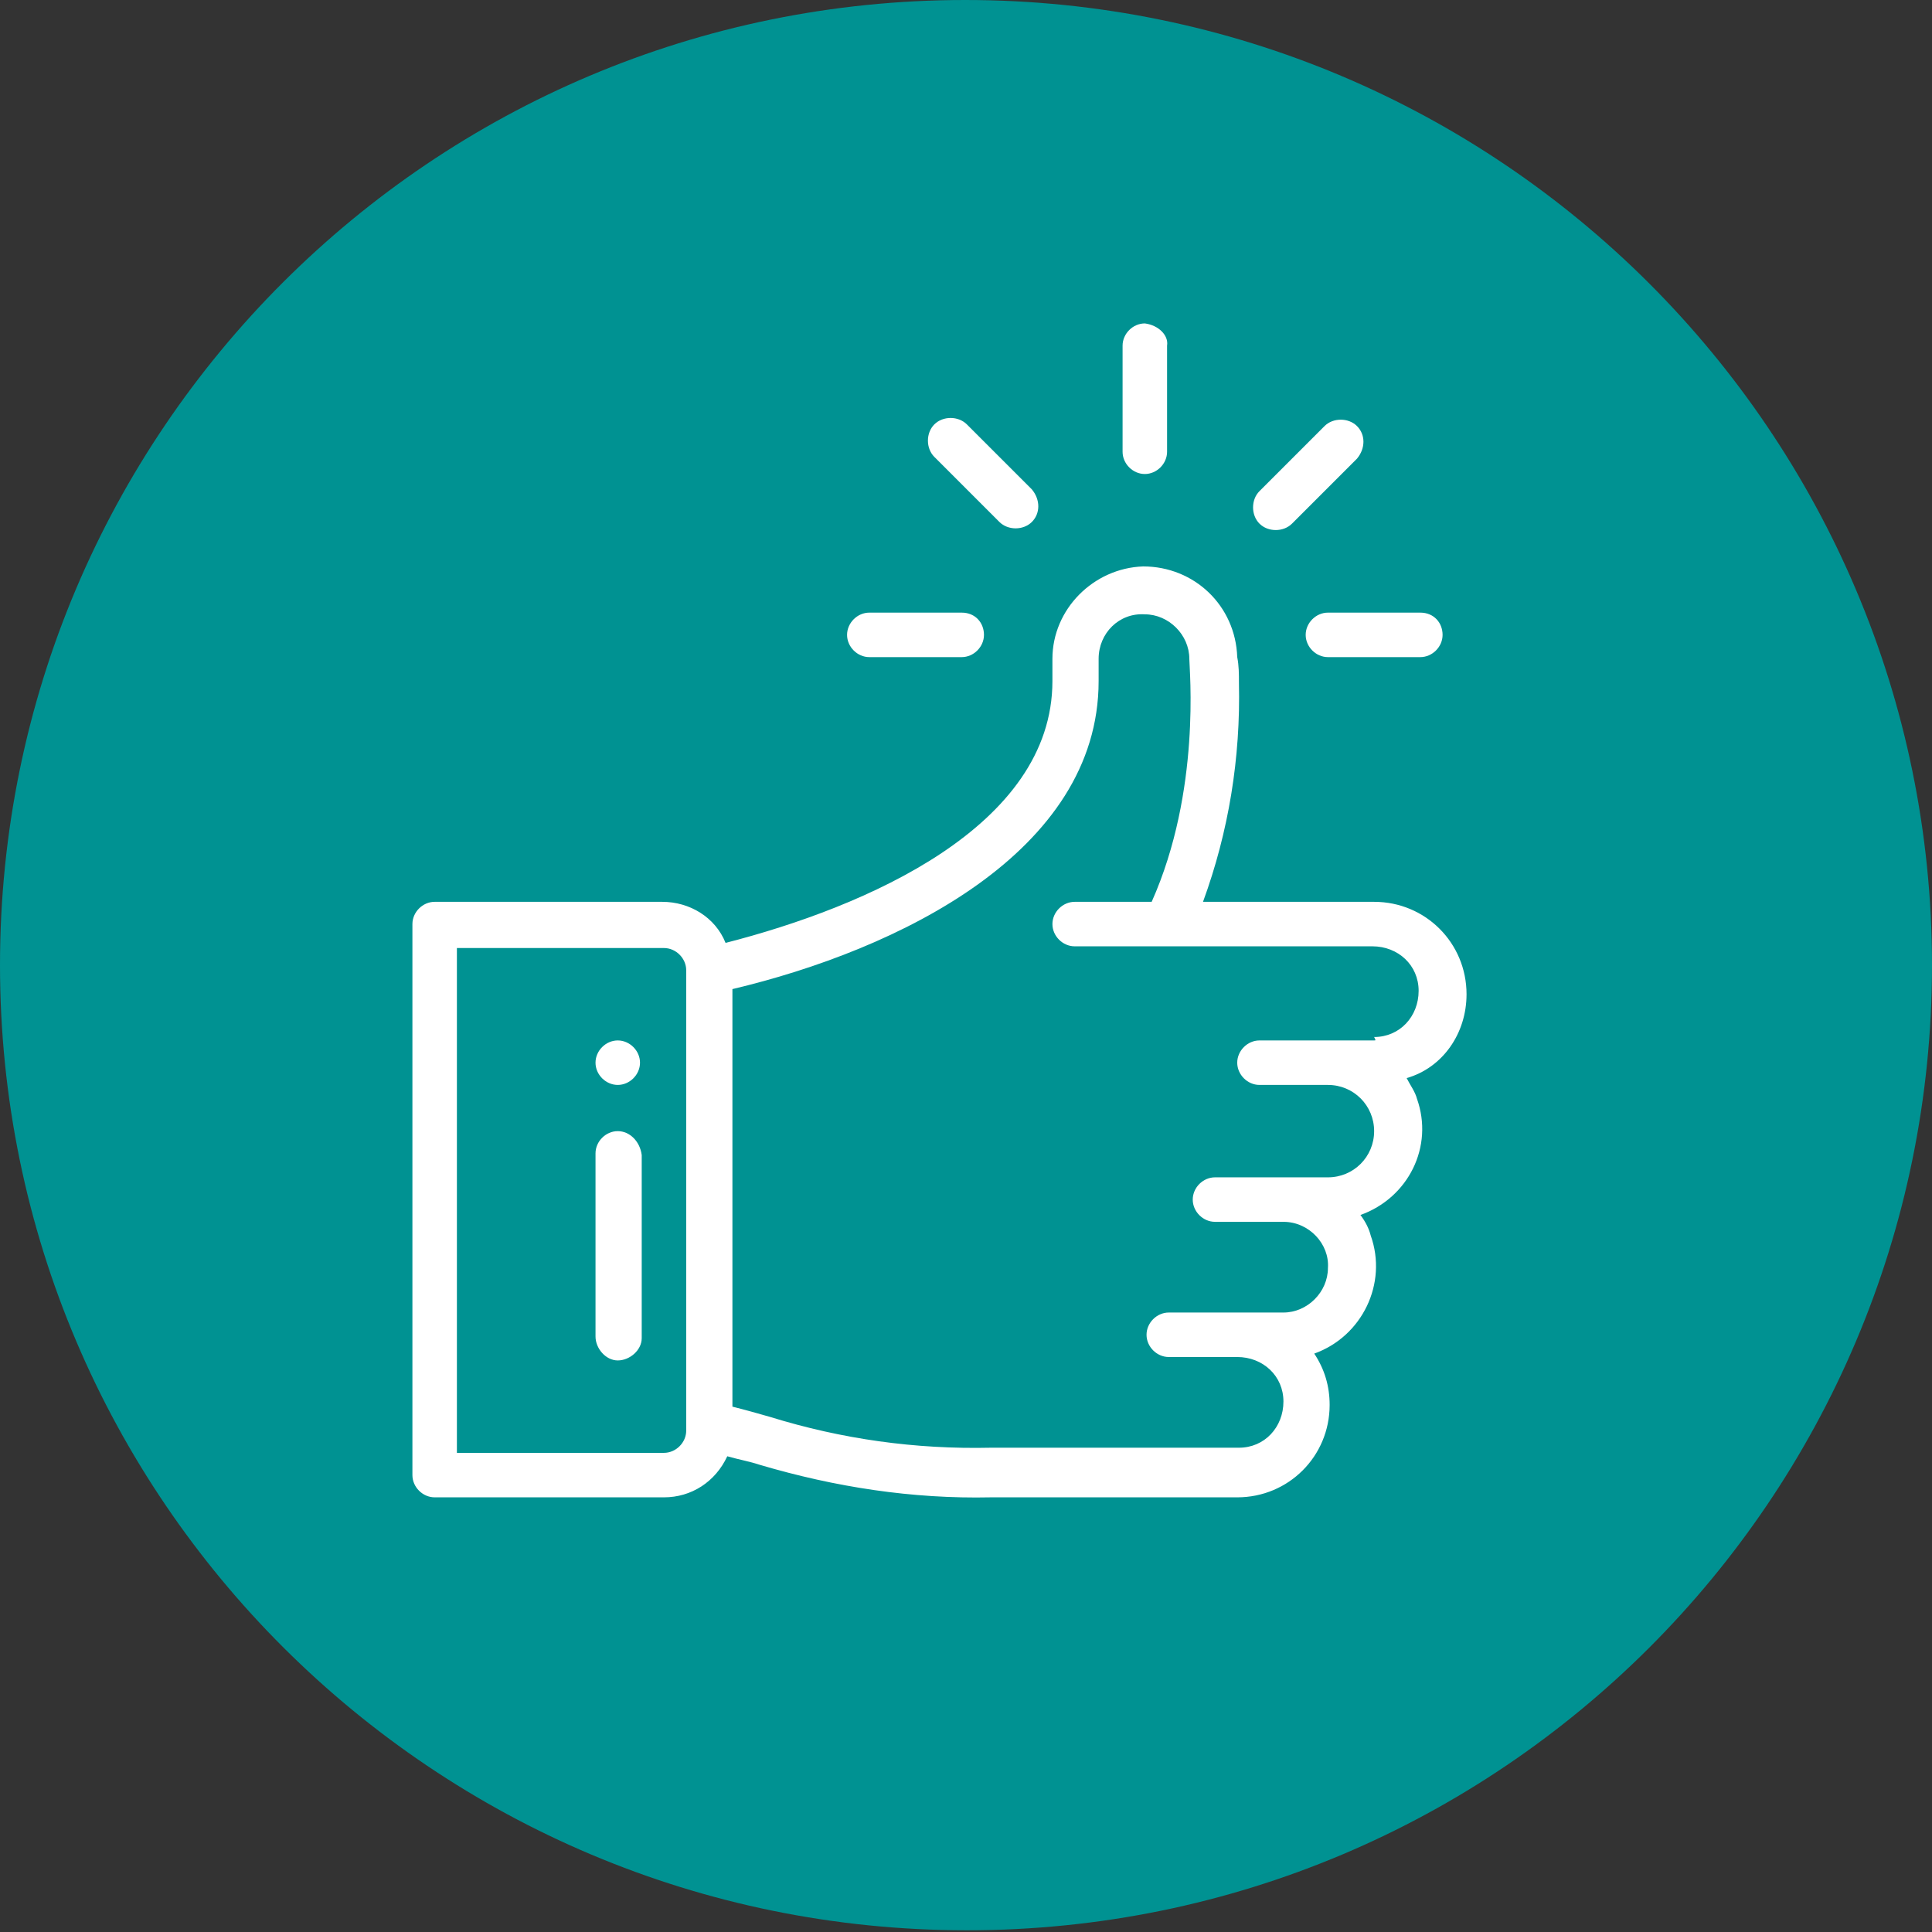 <?xml version="1.0" encoding="utf-8"?>
<!-- Generator: Adobe Illustrator 26.4.0, SVG Export Plug-In . SVG Version: 6.00 Build 0)  -->
<svg version="1.1" id="Group_447" xmlns="http://www.w3.org/2000/svg" xmlns:xlink="http://www.w3.org/1999/xlink" x="0px" y="0px"
	 width="112.9px" height="112.9px" viewBox="0 0 112.9 112.9" enable-background="new 0 0 112.9 112.9" xml:space="preserve">
<rect x="0" y="0" width="112.9" height="112.9" fill="#333333" stroke="none"/>
<g>
	<defs>
		<rect id="SVGID_1_" y="0" width="112.9" height="112.9"/>
	</defs>
	<clipPath id="SVGID_00000099630160690805117430000010641104767630198149_">
		<use xlink:href="#SVGID_1_"  overflow="visible"/>
	</clipPath>
	<g id="Group_449" clip-path="url(#SVGID_00000099630160690805117430000010641104767630198149_)">
		<path id="Path_126" fill="#009292" d="M112.9,56.4c0,31.2-25.3,56.4-56.4,56.4S0,87.6,0,56.4S25.3,0,56.4,0c0,0,0,0,0,0
			C87.6,0,112.9,25.3,112.9,56.4"/>
		<path id="Path_127" fill="#FFFFFF" d="M66.9,18.9c-0.7,0-1.3,0.6-1.3,1.3v6.2c0,0.7,0.6,1.3,1.3,1.3s1.3-0.6,1.3-1.3l0,0v-6.2
			C68.3,19.6,67.7,19,66.9,18.9"/>
		<path id="Path_128" fill="#FFFFFF" d="M36.1,60.8c-0.7,0-1.3,0.6-1.3,1.3c0,0.7,0.6,1.3,1.3,1.3c0.7,0,1.3-0.6,1.3-1.3
			c0,0,0,0,0,0C37.4,61.4,36.8,60.8,36.1,60.8"/>
		<path id="Path_129" fill="#FFFFFF" d="M85.7,58.1c0-3-2.4-5.4-5.4-5.4h-10c1.5-4.1,2.2-8.4,2.1-12.8c0-0.5,0-1-0.1-1.5
			c-0.1-3-2.5-5.3-5.5-5.3c-2.9,0.1-5.3,2.5-5.3,5.4v1.3c0,8.5-10.9,13.2-19.1,15.3c-0.6-1.5-2.1-2.4-3.7-2.4H25.4
			c-0.7,0-1.3,0.6-1.3,1.3v32.2c0,0.7,0.6,1.3,1.3,1.3h13.4c1.6,0,3-0.9,3.7-2.4c0.7,0.2,1.3,0.3,1.9,0.5c4.4,1.3,8.9,2,13.5,1.9
			h14.4c3,0,5.4-2.4,5.4-5.4c0-1.1-0.3-2.1-0.9-3c2.8-1,4.3-4.1,3.3-6.9c-0.1-0.4-0.3-0.8-0.6-1.2c2.8-1,4.3-4,3.3-6.8
			c-0.1-0.4-0.4-0.8-0.6-1.2C84.3,62.4,85.7,60.4,85.7,58.1 M40.1,83.6c0,0.7-0.6,1.3-1.3,1.3H26.7V55.4h12.1c0.7,0,1.3,0.6,1.3,1.3
			V83.6z M80.3,60.8h-6.7c-0.7,0-1.3,0.6-1.3,1.3s0.6,1.3,1.3,1.3h4c1.5,0,2.7,1.2,2.7,2.7s-1.2,2.7-2.7,2.7H71
			c-0.7,0-1.3,0.6-1.3,1.3c0,0.7,0.6,1.3,1.3,1.3h4c1.5,0,2.7,1.3,2.6,2.7c0,1.4-1.2,2.6-2.6,2.6h-6.7c-0.7,0-1.3,0.6-1.3,1.3
			s0.6,1.3,1.3,1.3h4c1.5,0,2.7,1.1,2.7,2.6c0,1.5-1.1,2.7-2.6,2.7c0,0-0.1,0-0.1,0H57.9c-4.4,0.1-8.7-0.5-12.9-1.8
			c-0.7-0.2-1.4-0.4-2.2-0.6V57.8c9.7-2.3,21.4-8,21.4-18v-1.3c0-1.5,1.2-2.7,2.7-2.6c1.4,0,2.6,1.2,2.6,2.6v0
			c0,0.6,0.7,7.7-2.2,14.2h-4.5c-0.7,0-1.3,0.6-1.3,1.3s0.6,1.3,1.3,1.3h17.4c1.5,0,2.7,1.1,2.7,2.6c0,1.5-1.1,2.7-2.6,2.7
			C80.4,60.8,80.4,60.8,80.3,60.8"/>
		<path id="Path_130" fill="#FFFFFF" d="M36.1,66.1c-0.7,0-1.3,0.6-1.3,1.3l0,0v10.7c0,0.7,0.6,1.4,1.3,1.4s1.4-0.6,1.4-1.3
			c0,0,0,0,0-0.1V67.5C37.4,66.7,36.8,66.1,36.1,66.1"/>
		<path id="Path_131" fill="#FFFFFF" d="M56.2,35.8h-5.4c-0.7,0-1.3,0.6-1.3,1.3s0.6,1.3,1.3,1.3h5.4c0.7,0,1.3-0.6,1.3-1.3
			S57,35.8,56.2,35.8L56.2,35.8"/>
		<path id="Path_132" fill="#FFFFFF" d="M83,35.8h-5.4c-0.7,0-1.3,0.6-1.3,1.3s0.6,1.3,1.3,1.3H83c0.7,0,1.3-0.6,1.3-1.3
			S83.8,35.8,83,35.8L83,35.8"/>
		<path id="Path_133" fill="#FFFFFF" d="M79.3,24.9c-0.5-0.5-1.4-0.5-1.9,0c0,0,0,0,0,0l-3.8,3.8c-0.5,0.5-0.5,1.4,0,1.9
			c0.5,0.5,1.4,0.5,1.9,0l3.8-3.8C79.8,26.2,79.8,25.4,79.3,24.9C79.3,24.9,79.3,24.9,79.3,24.9"/>
		<path id="Path_134" fill="#FFFFFF" d="M60.3,28.6l-3.8-3.8c-0.5-0.5-1.4-0.5-1.9,0c-0.5,0.5-0.5,1.4,0,1.9l0,0l3.8,3.8
			c0.5,0.5,1.4,0.5,1.9,0C60.8,30,60.8,29.2,60.3,28.6"/>
	</g>
</g>
</svg>
